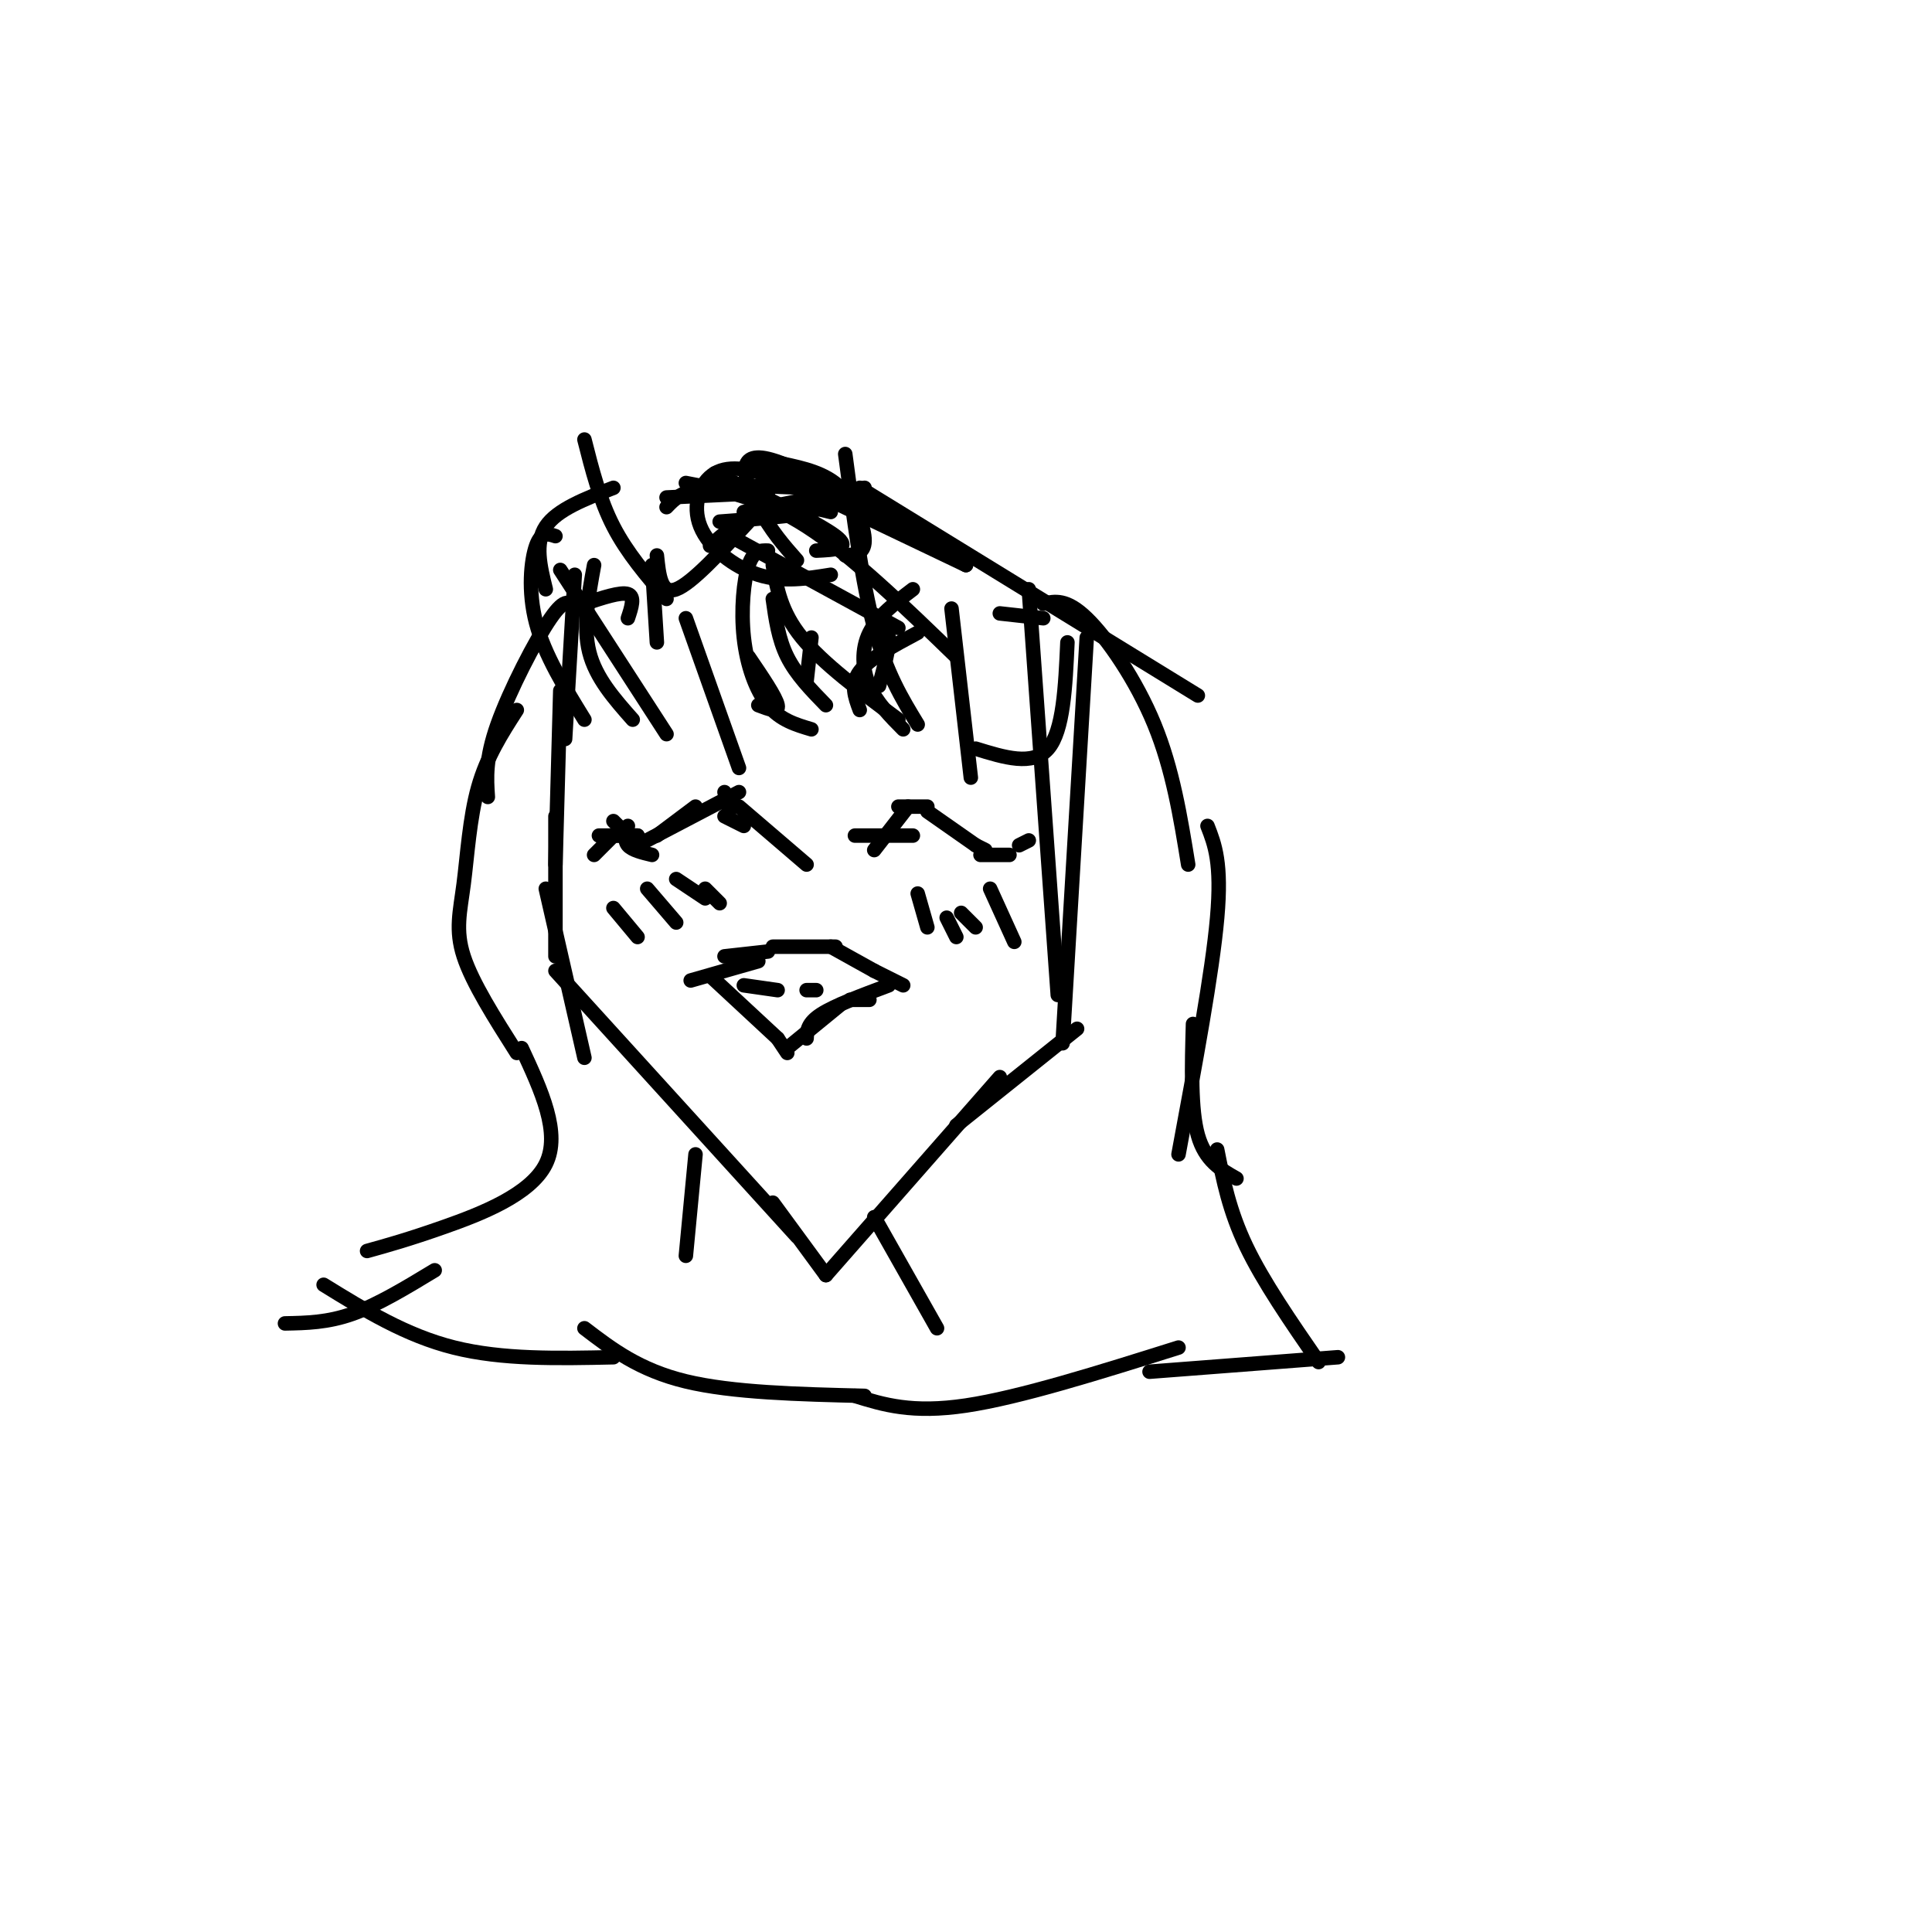 <svg viewBox='0 0 400 400' version='1.1' xmlns='http://www.w3.org/2000/svg' xmlns:xlink='http://www.w3.org/1999/xlink'><g fill='none' stroke='#000000' stroke-width='3' stroke-linecap='round' stroke-linejoin='round'><path d='M116,143c0.000,0.000 -1.000,36.000 -1,36'/><path d='M115,169c0.000,0.000 0.000,29.000 0,29'/><path d='M113,184c0.000,0.000 8.000,35.000 8,35'/><path d='M115,201c0.000,0.000 50.000,55.000 50,55'/><path d='M160,249c0.000,0.000 11.000,15.000 11,15'/><path d='M171,264c0.000,0.000 36.000,-41.000 36,-41'/><path d='M198,233c0.000,0.000 25.000,-20.000 25,-20'/><path d='M220,216c0.000,0.000 5.000,-84.000 5,-84'/><path d='M219,206c0.000,0.000 -6.000,-84.000 -6,-84'/><path d='M117,153c0.000,0.000 2.000,-34.000 2,-34'/><path d='M115,111c-1.467,-0.489 -2.933,-0.978 -4,2c-1.067,2.978 -1.733,9.422 0,16c1.733,6.578 5.867,13.289 10,20'/><path d='M116,118c0.000,0.000 22.000,34.000 22,34'/><path d='M121,125c3.750,-1.250 7.500,-2.500 9,-2c1.500,0.500 0.750,2.750 0,5'/><path d='M135,117c0.000,0.000 1.000,16.000 1,16'/><path d='M142,128c0.000,0.000 11.000,31.000 11,31'/><path d='M155,136c2.833,4.167 5.667,8.333 6,10c0.333,1.667 -1.833,0.833 -4,0'/><path d='M168,132c0.000,0.000 -1.000,9.000 -1,9'/><path d='M181,130c1.417,0.000 2.833,0.000 3,2c0.167,2.000 -0.917,6.000 -2,10'/><path d='M197,126c0.000,0.000 4.000,35.000 4,35'/><path d='M221,133c-0.417,9.167 -0.833,18.333 -4,22c-3.167,3.667 -9.083,1.833 -15,0'/><path d='M190,131c-5.000,2.667 -10.000,5.333 -12,8c-2.000,2.667 -1.000,5.333 0,8'/><path d='M189,122c-3.644,2.778 -7.289,5.556 -9,9c-1.711,3.444 -1.489,7.556 0,11c1.489,3.444 4.244,6.222 7,9'/><path d='M159,114c-1.482,-0.042 -2.964,-0.083 -4,3c-1.036,3.083 -1.625,9.292 -1,15c0.625,5.708 2.464,10.917 5,14c2.536,3.083 5.768,4.042 9,5'/><path d='M160,117c0.833,4.833 1.667,9.667 6,15c4.333,5.333 12.167,11.167 20,17'/><path d='M171,146c-3.083,-3.167 -6.167,-6.333 -8,-10c-1.833,-3.667 -2.417,-7.833 -3,-12'/><path d='M131,149c-3.833,-4.333 -7.667,-8.667 -9,-14c-1.333,-5.333 -0.167,-11.667 1,-18'/><path d='M138,124c-4.083,-4.750 -8.167,-9.500 -11,-15c-2.833,-5.500 -4.417,-11.750 -6,-18'/><path d='M113,122c-1.167,-4.750 -2.333,-9.500 0,-13c2.333,-3.500 8.167,-5.750 14,-8'/><path d='M155,108c-5.917,6.417 -11.833,12.833 -15,14c-3.167,1.167 -3.583,-2.917 -4,-7'/><path d='M148,98c10.750,5.167 21.500,10.333 25,13c3.500,2.667 -0.250,2.833 -4,3'/><path d='M154,106c0.000,0.000 25.000,-5.000 25,-5'/><path d='M162,96c4.422,0.956 8.844,1.911 12,5c3.156,3.089 5.044,8.311 5,11c-0.044,2.689 -2.022,2.844 -4,3'/><path d='M147,113c3.917,-3.417 7.833,-6.833 12,-8c4.167,-1.167 8.583,-0.083 13,1'/><path d='M172,119c-4.967,0.802 -9.934,1.604 -15,0c-5.066,-1.604 -10.230,-5.615 -12,-10c-1.770,-4.385 -0.144,-9.144 3,-11c3.144,-1.856 7.808,-0.807 13,1c5.192,1.807 10.912,4.374 9,6c-1.912,1.626 -11.456,2.313 -21,3'/><path d='M138,105c1.583,-1.667 3.167,-3.333 8,-4c4.833,-0.667 12.917,-0.333 21,0'/><path d='M159,102c0.000,0.000 -21.000,1.000 -21,1'/><path d='M178,101c0.000,0.000 70.000,43.000 70,43'/><path d='M175,94c1.750,13.333 3.500,26.667 6,36c2.500,9.333 5.750,14.667 9,20'/><path d='M198,136c-10.833,-10.500 -21.667,-21.000 -31,-27c-9.333,-6.000 -17.167,-7.500 -25,-9'/><path d='M200,117c-16.911,-10.156 -33.822,-20.311 -41,-22c-7.178,-1.689 -4.622,5.089 -2,10c2.622,4.911 5.311,7.956 8,11'/><path d='M200,117c0.000,0.000 -44.000,-21.000 -44,-21'/><path d='M186,130c0.000,0.000 -33.000,-18.000 -33,-18'/><path d='M216,128c0.000,0.000 -9.000,-1.000 -9,-1'/><path d='M143,203c0.000,0.000 14.000,-4.000 14,-4'/><path d='M150,198c0.000,0.000 9.000,-1.000 9,-1'/><path d='M160,196c0.000,0.000 13.000,0.000 13,0'/><path d='M172,196c0.000,0.000 9.000,5.000 9,5'/><path d='M181,201c0.000,0.000 6.000,3.000 6,3'/><path d='M184,204c-5.583,2.083 -11.167,4.167 -14,6c-2.833,1.833 -2.917,3.417 -3,5'/><path d='M174,208c0.000,0.000 -11.000,9.000 -11,9'/><path d='M147,202c0.000,0.000 14.000,13.000 14,13'/><path d='M161,215c0.000,0.000 2.000,3.000 2,3'/><path d='M154,204c0.000,0.000 7.000,1.000 7,1'/><path d='M167,205c0.000,0.000 2.000,0.000 2,0'/><path d='M176,207c0.000,0.000 4.000,0.000 4,0'/><path d='M123,177c0.000,0.000 4.000,-4.000 4,-4'/><path d='M127,173c0.000,0.000 5.000,0.000 5,0'/><path d='M124,173c0.000,0.000 8.000,0.000 8,0'/><path d='M130,171c-0.417,1.500 -0.833,3.000 0,4c0.833,1.000 2.917,1.500 5,2'/><path d='M127,170c0.000,0.000 5.000,5.000 5,5'/><path d='M136,173c0.000,0.000 8.000,-6.000 8,-6'/><path d='M132,175c0.000,0.000 21.000,-11.000 21,-11'/><path d='M150,164c0.000,0.000 1.000,4.000 1,4'/><path d='M150,169c0.000,0.000 4.000,2.000 4,2'/><path d='M153,167c0.000,0.000 14.000,12.000 14,12'/><path d='M181,176c0.000,0.000 7.000,-9.000 7,-9'/><path d='M177,173c0.000,0.000 12.000,0.000 12,0'/><path d='M186,167c0.000,0.000 6.000,0.000 6,0'/><path d='M192,168c0.000,0.000 10.000,7.000 10,7'/><path d='M202,175c0.000,0.000 2.000,1.000 2,1'/><path d='M203,177c0.000,0.000 6.000,0.000 6,0'/><path d='M211,175c0.000,0.000 2.000,-1.000 2,-1'/><path d='M127,188c0.000,0.000 5.000,6.000 5,6'/><path d='M134,184c0.000,0.000 6.000,7.000 6,7'/><path d='M140,182c0.000,0.000 6.000,4.000 6,4'/><path d='M146,184c0.000,0.000 3.000,3.000 3,3'/><path d='M190,185c0.000,0.000 2.000,7.000 2,7'/><path d='M196,190c0.000,0.000 2.000,4.000 2,4'/><path d='M199,189c0.000,0.000 3.000,3.000 3,3'/><path d='M205,184c0.000,0.000 5.000,11.000 5,11'/><path d='M119,126c-0.933,-1.267 -1.867,-2.533 -5,2c-3.133,4.533 -8.467,14.867 -11,22c-2.533,7.133 -2.267,11.067 -2,15'/><path d='M107,147c-3.107,4.827 -6.214,9.655 -8,16c-1.786,6.345 -2.250,14.208 -3,20c-0.750,5.792 -1.786,9.512 0,15c1.786,5.488 6.393,12.744 11,20'/><path d='M108,217c4.089,8.800 8.178,17.600 5,24c-3.178,6.400 -13.622,10.400 -21,13c-7.378,2.600 -11.689,3.800 -16,5'/><path d='M90,263c-5.917,3.583 -11.833,7.167 -17,9c-5.167,1.833 -9.583,1.917 -14,2'/><path d='M67,266c8.500,5.250 17.000,10.500 27,13c10.000,2.500 21.500,2.250 33,2'/><path d='M121,275c5.667,4.333 11.333,8.667 21,11c9.667,2.333 23.333,2.667 37,3'/><path d='M177,289c5.917,1.833 11.833,3.667 23,2c11.167,-1.667 27.583,-6.833 44,-12'/><path d='M238,284c0.000,0.000 39.000,-3.000 39,-3'/><path d='M273,282c-5.750,-8.333 -11.500,-16.667 -15,-24c-3.500,-7.333 -4.750,-13.667 -6,-20'/><path d='M256,244c-3.250,-1.833 -6.500,-3.667 -8,-9c-1.500,-5.333 -1.250,-14.167 -1,-23'/><path d='M244,239c3.500,-18.833 7.000,-37.667 8,-49c1.000,-11.333 -0.500,-15.167 -2,-19'/><path d='M246,179c-1.600,-9.867 -3.200,-19.733 -7,-29c-3.800,-9.267 -9.800,-17.933 -14,-22c-4.200,-4.067 -6.600,-3.533 -9,-3'/><path d='M144,239c0.000,0.000 -2.000,21.000 -2,21'/><path d='M181,252c0.000,0.000 13.000,23.000 13,23'/></g>
</svg>